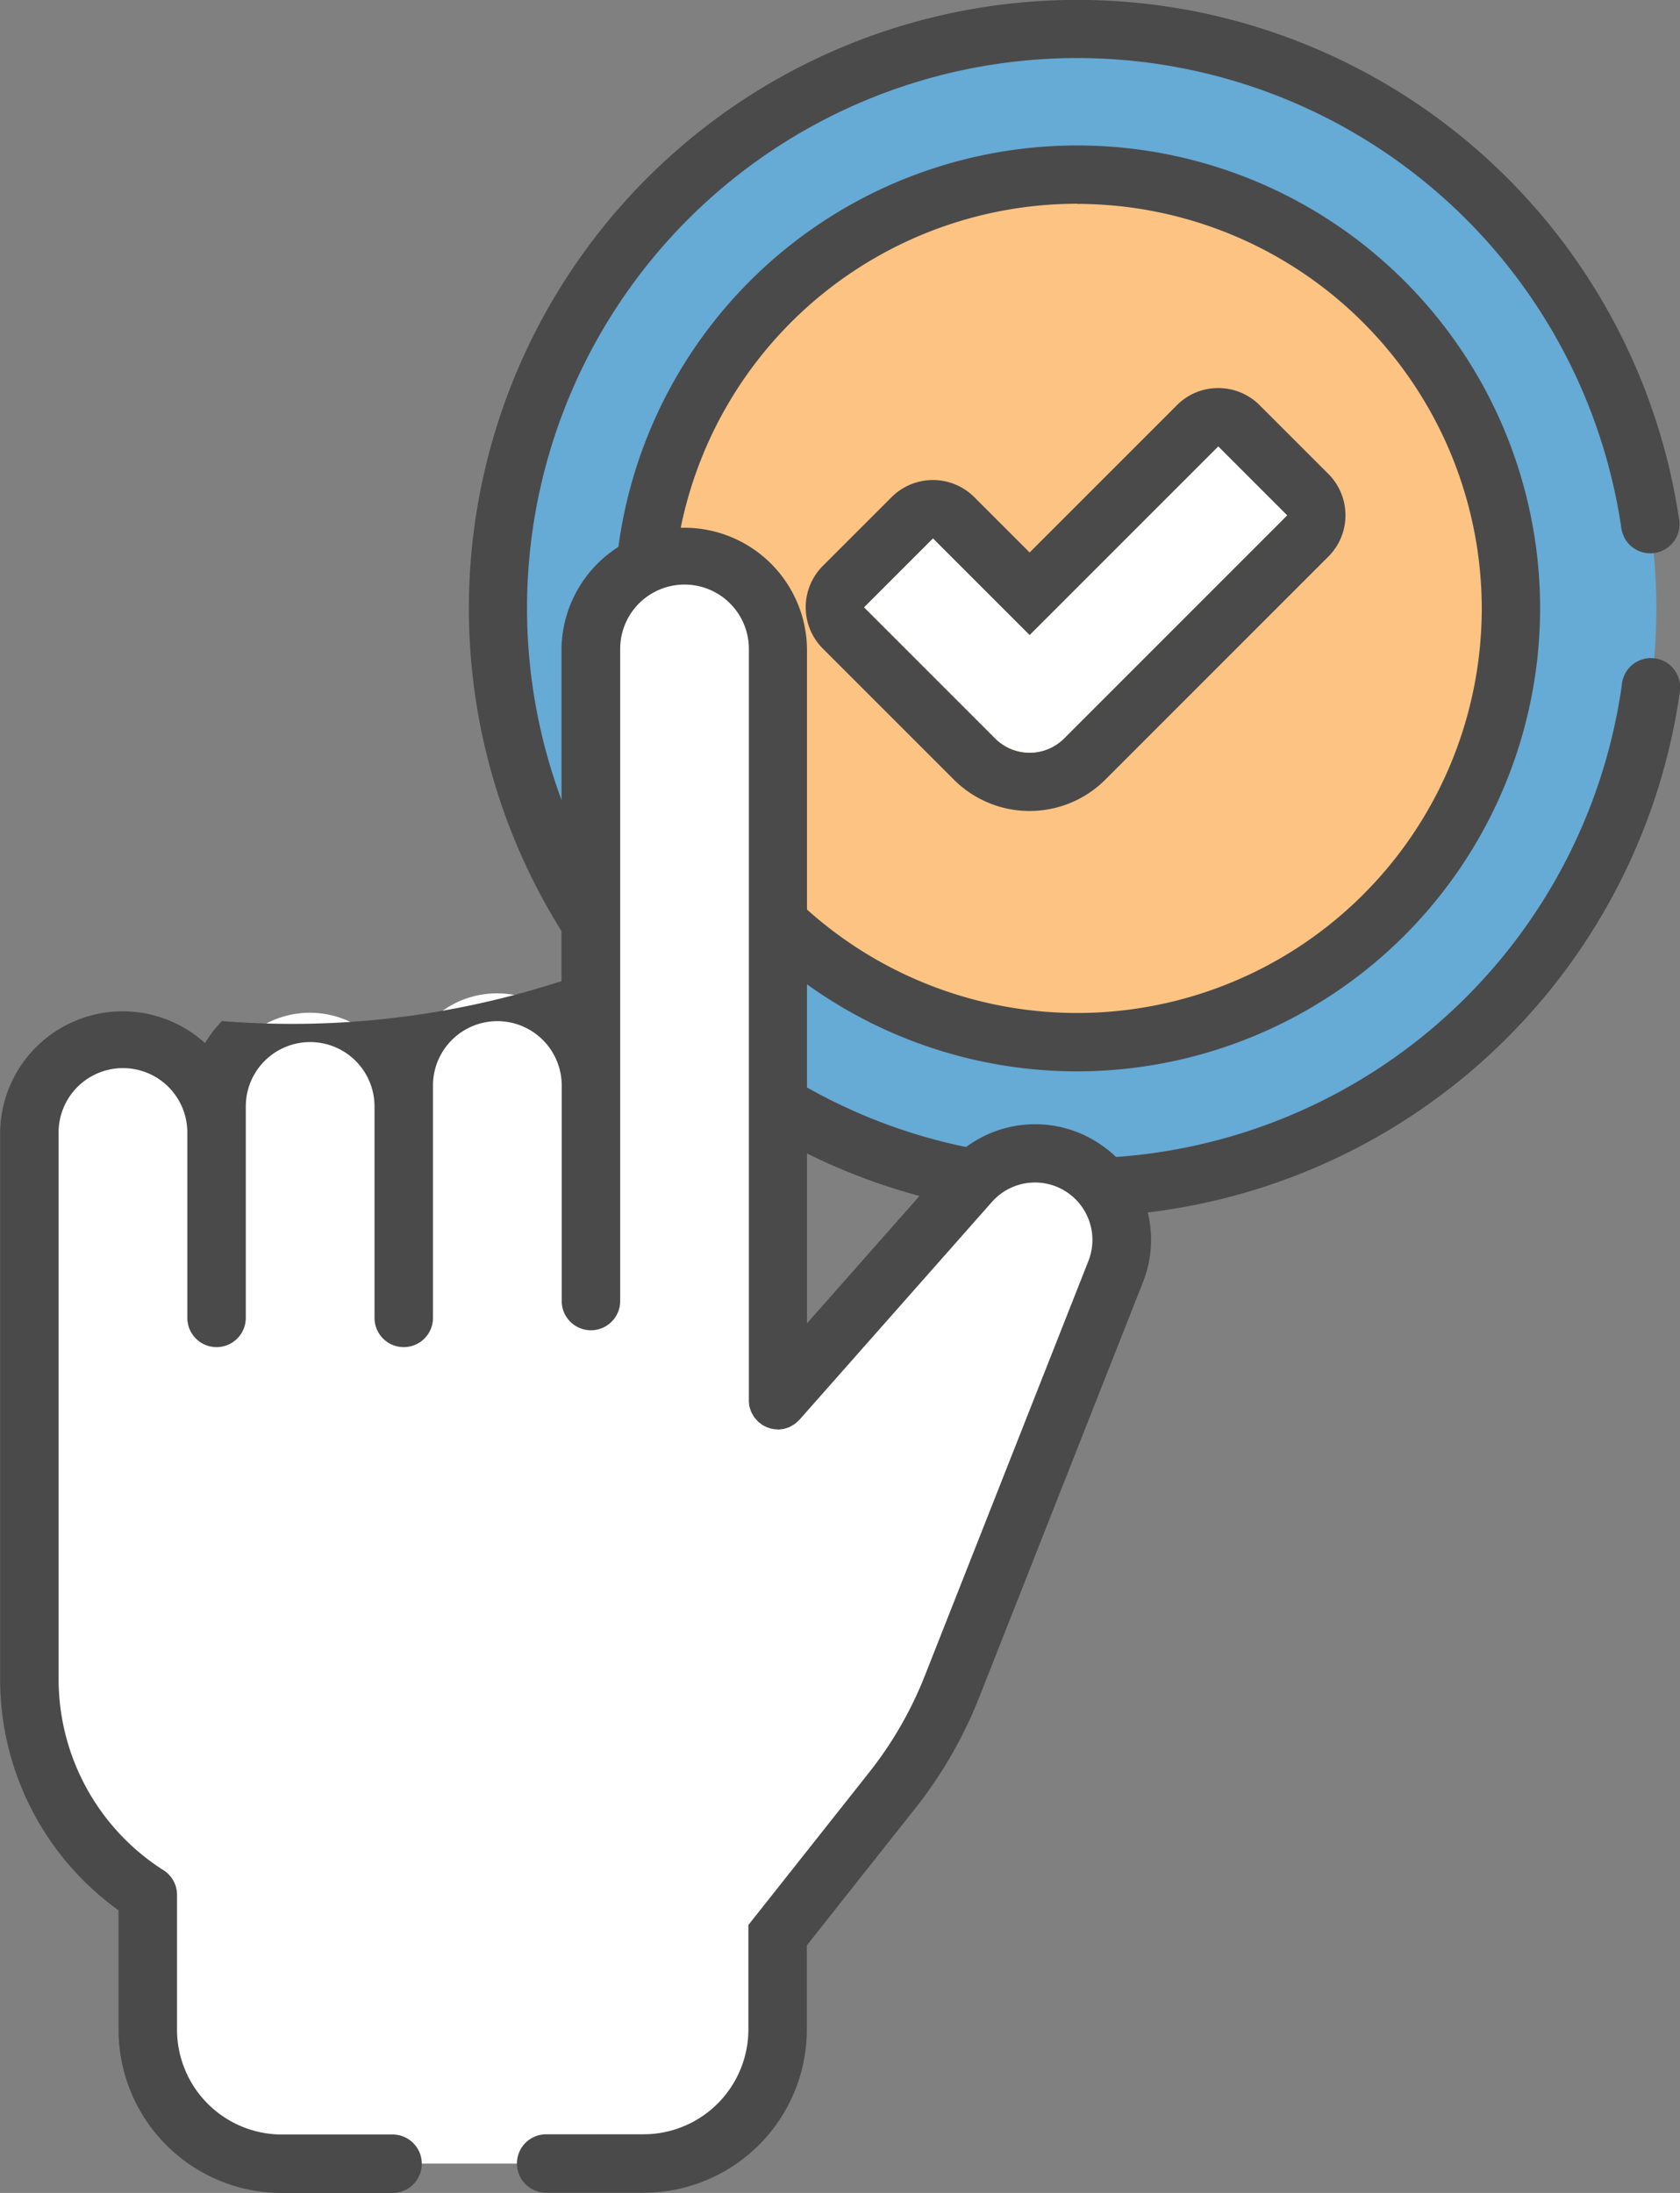 <svg xmlns="http://www.w3.org/2000/svg" width="68.957" height="90" viewBox="0 0 68.957 90"><rect x="0" y="0" width="68.957" height="90" fill="#808080" stroke="none"/><defs><style>.a{fill:#66aad6;}.b{fill:#fdc383;}.c{fill:#4a4a4a;}.d{fill:#fff;}.e{fill:#e3e3e3;}</style></defs><g transform="translate(-4113.773 -2411.262)"><path class="a" d="M4181.76,2436.233a23.772,23.772,0,1,1-23.772-23.773h0a23.772,23.772,0,0,1,23.772,23.773"/><path class="b" d="M4175.792,2436.233a17.8,17.8,0,1,1-17.806-17.8h0a17.8,17.8,0,0,1,17.8,17.8v0"/><path class="c" d="M4157.988,2461.2a24.971,24.971,0,1,1,24.694-28.69,1.2,1.2,0,1,1-2.361.418c0-.021-.007-.042-.009-.064a22.579,22.579,0,1,0,.028,6.528,1.2,1.2,0,1,1,2.382.271c0,.02-.005.041-.008.061a25.066,25.066,0,0,1-24.726,21.476m0-5.968a19,19,0,1,1,19-19h0a19.025,19.025,0,0,1-19,19m0-35.608a16.606,16.606,0,1,0,16.605,16.606h0a16.624,16.624,0,0,0-16.605-16.6m5.79,9.959,2.825,2.825-9.156,9.156a2,2,0,0,1-2.825,0l-5.38-5.381,2.825-2.825,3.968,3.967,7.743-7.742m0-2.4a2.38,2.38,0,0,0-1.695.7l-6.048,6.047-2.273-2.272a2.4,2.4,0,0,0-3.391,0h0l-2.826,2.825a2.4,2.4,0,0,0,0,3.39l5.381,5.381a4.4,4.4,0,0,0,6.216,0l9.156-9.156a2.4,2.4,0,0,0,0-3.39l-2.825-2.825a2.39,2.39,0,0,0-1.7-.7"/><path class="d" d="M4163.779,2429.587l2.825,2.825-9.156,9.156a2,2,0,0,1-2.825,0l-5.38-5.381,2.825-2.825,3.968,3.967,7.743-7.742"/><path class="d" d="M4158.469,2459.371a3.557,3.557,0,0,0-4.875.431l-7.9,8.937v-30.85a3.841,3.841,0,0,0-7.681-.11c0,.037,0,.074,0,.11v17.92a3.841,3.841,0,0,0-7.681,0v.857a3.84,3.84,0,0,0-7.68,0v1.138a3.841,3.841,0,0,0-7.681,0v22.355a10.509,10.509,0,0,0,4.86,8.86v5.539a5.5,5.5,0,0,0,5.5,5.5H4140.2a5.5,5.5,0,0,0,5.5-5.5v-3.872l4.715-5.961a16.7,16.7,0,0,0,2.437-4.236l6.718-17.03a3.557,3.557,0,0,0-1.1-4.088"/><path class="e" d="M4144.253,2498.262a4.259,4.259,0,0,1-2.151.6h-4a1.2,1.2,0,0,0-1.2,1.2h3.295a5.476,5.476,0,0,0,4.058-1.8"/><path class="c" d="M4159.212,2458.429a4.756,4.756,0,0,0-6.515.578l-5.8,6.566v-27.684a5.039,5.039,0,0,0-10.077,0v13.638a35.722,35.722,0,0,1-13.941,1.64,4.969,4.969,0,0,0-.691.905,5.03,5.03,0,0,0-8.41,3.734v22.353a11.677,11.677,0,0,0,4.861,9.505v4.9a6.7,6.7,0,0,0,6.7,6.7h4.547a1.2,1.2,0,0,0,0-2.4h-4.547a4.307,4.307,0,0,1-4.3-4.3v-5.542a1.2,1.2,0,0,0-.6-1.033,9.294,9.294,0,0,1-4.26-7.827v-22.353a2.642,2.642,0,1,1,5.283-.092v7.632a1.2,1.2,0,1,0,2.4,0v-8.678a2.641,2.641,0,0,1,5.283,0v8.678a1.2,1.2,0,1,0,2.4,0v-9.536a2.642,2.642,0,0,1,5.284,0v8.844a1.2,1.2,0,1,0,2.4,0v-26.763a2.641,2.641,0,0,1,5.282,0v30.848a.1.1,0,0,0,0,.034,1.069,1.069,0,0,0,.013.131c0,.035.009.071.017.1s.022.078.036.116.023.071.038.1.037.069.056.1a.977.977,0,0,0,.059.1c.022.031.047.057.072.086a.928.928,0,0,0,.086.092.337.337,0,0,0,.024.027c.019.017.041.028.06.043a1.176,1.176,0,0,0,.1.074.97.97,0,0,0,.1.054.992.992,0,0,0,.106.049l.116.036c.036.01.07.018.107.025s.087.01.131.013c.023,0,.047.007.07.007h.034a1.2,1.2,0,0,0,.132-.013c.035-.005.07-.009.1-.017s.078-.022.116-.036.07-.023.1-.038a.907.907,0,0,0,.1-.056c.034-.019.067-.039.1-.06s.057-.047.086-.071.063-.056.093-.086c.008-.009.018-.015.026-.024l7.9-8.939a2.357,2.357,0,0,1,3.959,2.425l-6.719,17.033a15.592,15.592,0,0,1-2.261,3.931l-4.977,6.288v4.289a4.305,4.305,0,0,1-4.3,4.3h-4a1.2,1.2,0,0,0,0,2.4h4a6.706,6.706,0,0,0,6.7-6.7V2491.1l4.46-5.635a17.921,17.921,0,0,0,2.612-4.536l6.719-17.034a4.728,4.728,0,0,0-1.47-5.471"/></g></svg>